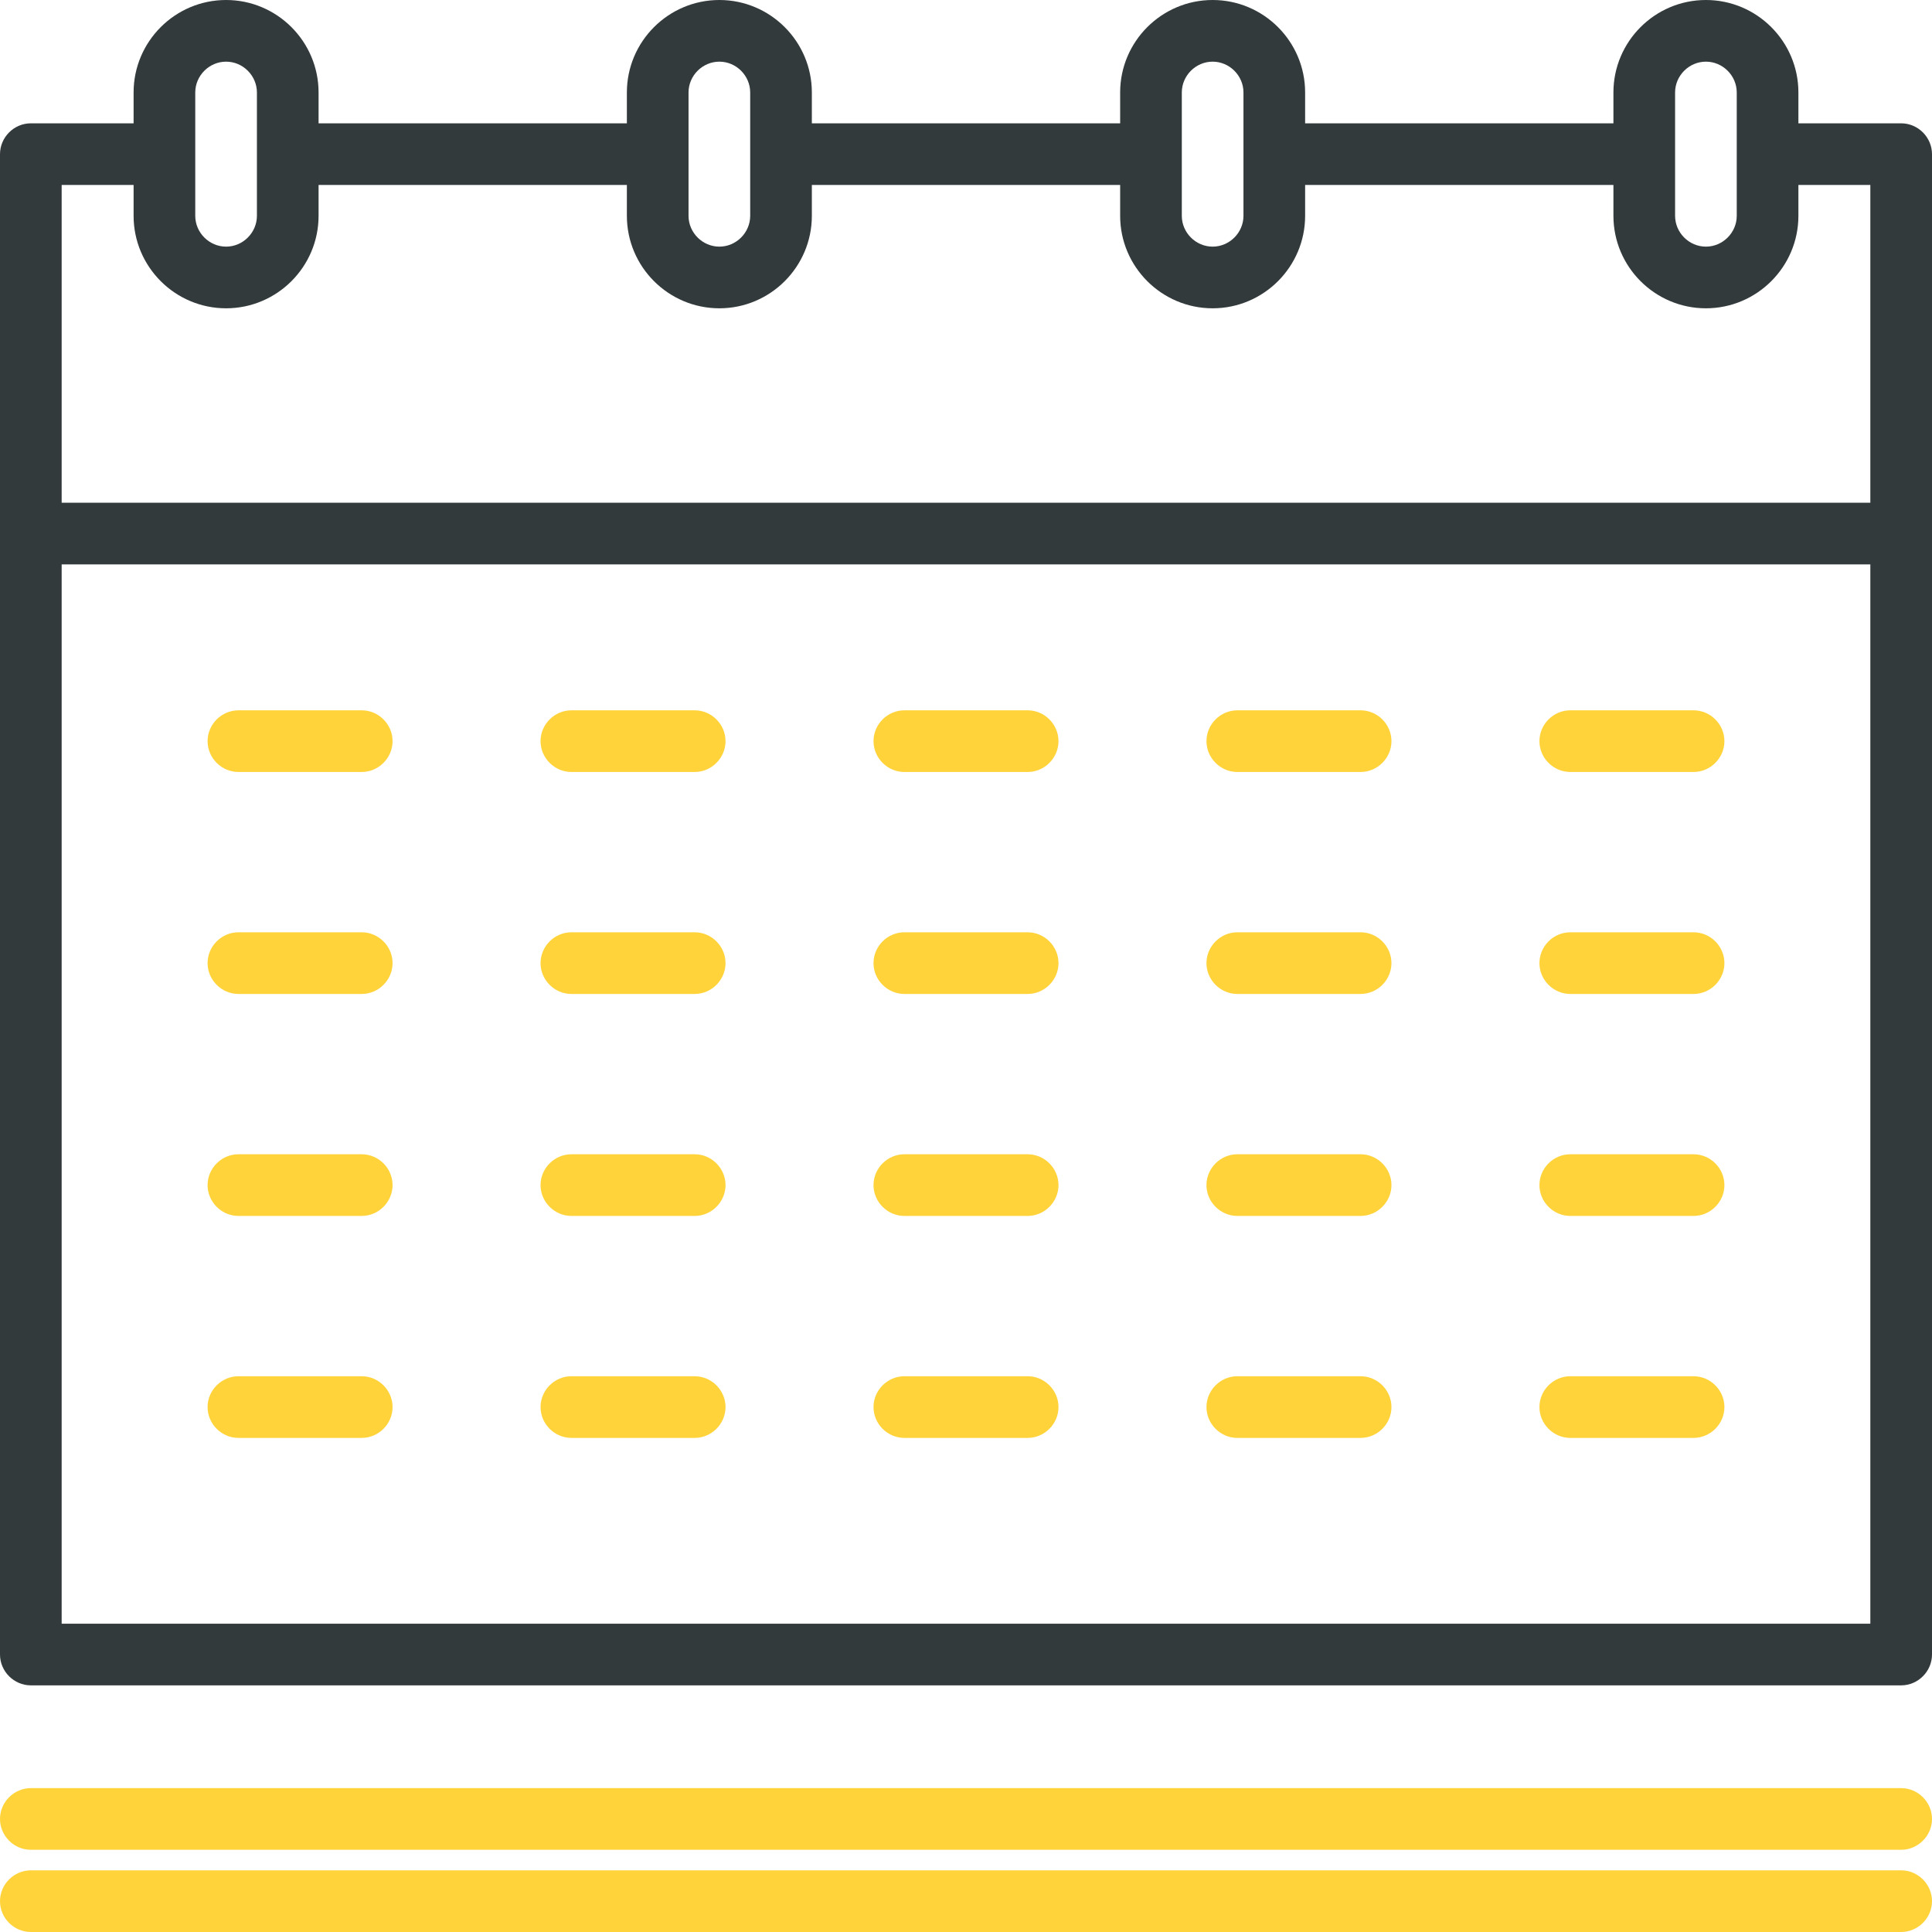 <svg xmlns="http://www.w3.org/2000/svg" xmlns:xlink="http://www.w3.org/1999/xlink" version="1.1" id="Capa_1" x="0px" y="0px" viewBox="0 0 470 470" style="enable-background:new 0 0 470 470;" xml:space="preserve">
<style type="text/css">
	.calendar0{fill:#FFD339;}
	.calendar1{fill:#333A3C;}
</style>

<path class="calendar0" d="M462.5,455H7.5c-4.1,0-7.5,3.4-7.5,7.5s3.4,7.5,7.5,7.5h455c4.1,0,7.5-3.4,7.5-7.5S466.6,455,462.5,455z"/>
<path class="calendar0" d="M462.5,425H7.5c-4.1,0-7.5,3.4-7.5,7.5s3.4,7.5,7.5,7.5h455c4.1,0,7.5-3.4,7.5-7.5S466.6,425,462.5,425z" transform="matrix(1 0 0 1 0 10)"/><path class="calendar1" d="M462.5,30h-25v-7.5C437.5,10.1,427.4,0,415,0s-22.5,10.1-22.5,22.5V30h-75v-7.5C317.5,10.1,307.4,0,295,0  s-22.5,10.1-22.5,22.5V30h-75v-7.5C197.5,10.1,187.4,0,175,0s-22.5,10.1-22.5,22.5V30h-75v-7.5C77.5,10.1,67.4,0,55,0  S32.5,10.1,32.5,22.5V30h-25C3.4,30,0,33.4,0,37.5v365c0,4.1,3.4,7.5,7.5,7.5h455c4.1,0,7.5-3.4,7.5-7.5v-365  C470,33.4,466.6,30,462.5,30z M407.5,22.5c0-4.1,3.4-7.5,7.5-7.5s7.5,3.4,7.5,7.5v30c0,4.1-3.4,7.5-7.5,7.5s-7.5-3.4-7.5-7.5V22.5z   M287.5,22.5c0-4.1,3.4-7.5,7.5-7.5s7.5,3.4,7.5,7.5v30c0,4.1-3.4,7.5-7.5,7.5s-7.5-3.4-7.5-7.5V22.5z M167.5,22.5  c0-4.1,3.4-7.5,7.5-7.5s7.5,3.4,7.5,7.5v30c0,4.1-3.4,7.5-7.5,7.5s-7.5-3.4-7.5-7.5V22.5z M47.5,22.5c0-4.1,3.4-7.5,7.5-7.5  s7.5,3.4,7.5,7.5v30c0,4.1-3.4,7.5-7.5,7.5s-7.5-3.4-7.5-7.5V22.5z M32.5,45v7.5C32.5,64.9,42.6,75,55,75s22.5-10.1,22.5-22.5V45h75  v7.5c0,12.4,10.1,22.5,22.5,22.5s22.5-10.1,22.5-22.5V45h75v7.5c0,12.4,10.1,22.5,22.5,22.5s22.5-10.1,22.5-22.5V45h75v7.5  c0,12.4,10.1,22.5,22.5,22.5s22.5-10.1,22.5-22.5V45H455v77.3H15V45H32.5z M15,395V137.3h440V395H15z"/>
<path class="calendar0" d="M412,226.8h-30c-4.1,0-7.5,3.4-7.5,7.5s3.4,7.5,7.5,7.5h30c4.1,0,7.5-3.4,7.5-7.5S416.1,226.8,412,226.8z"/>
<path class="calendar0" d="M331,226.8h-30c-4.1,0-7.5,3.4-7.5,7.5s3.4,7.5,7.5,7.5h30c4.1,0,7.5-3.4,7.5-7.5S335.1,226.8,331,226.8z"/>
<path class="calendar0" d="M250,226.8h-30c-4.1,0-7.5,3.4-7.5,7.5s3.4,7.5,7.5,7.5h30c4.1,0,7.5-3.4,7.5-7.5S254.1,226.8,250,226.8z"/>
<path class="calendar0" d="M169,226.8h-30c-4.1,0-7.5,3.4-7.5,7.5s3.4,7.5,7.5,7.5h30c4.1,0,7.5-3.4,7.5-7.5S173.1,226.8,169,226.8z"/>
<path class="calendar0" d="M88,226.8H58c-4.1,0-7.5,3.4-7.5,7.5s3.4,7.5,7.5,7.5h30c4.1,0,7.5-3.4,7.5-7.5S92.1,226.8,88,226.8z"/>
<path class="calendar0" d="M331,280.8h-30c-4.1,0-7.5,3.4-7.5,7.5s3.4,7.5,7.5,7.5h30c4.1,0,7.5-3.4,7.5-7.5S335.1,280.8,331,280.8z"/>
<path class="calendar0" d="M250,280.8h-30c-4.1,0-7.5,3.4-7.5,7.5s3.4,7.5,7.5,7.5h30c4.1,0,7.5-3.4,7.5-7.5S254.1,280.8,250,280.8z"/>
<path class="calendar0" d="M169,280.8h-30c-4.1,0-7.5,3.4-7.5,7.5s3.4,7.5,7.5,7.5h30c4.1,0,7.5-3.4,7.5-7.5S173.1,280.8,169,280.8z"/>
<path class="calendar0" d="M88,280.8H58c-4.1,0-7.5,3.4-7.5,7.5s3.4,7.5,7.5,7.5h30c4.1,0,7.5-3.4,7.5-7.5S92.1,280.8,88,280.8z"/>
<path class="calendar0" d="M331,334.8h-30c-4.1,0-7.5,3.4-7.5,7.5s3.4,7.5,7.5,7.5h30c4.1,0,7.5-3.4,7.5-7.5S335.1,334.8,331,334.8z"/>
<path class="calendar0" d="M412,280.8h-30c-4.1,0-7.5,3.4-7.5,7.5s3.4,7.5,7.5,7.5h30c4.1,0,7.5-3.4,7.5-7.5S416.1,280.8,412,280.8z"/>
<path class="calendar0" d="M412,334.8h-30c-4.1,0-7.5,3.4-7.5,7.5s3.4,7.5,7.5,7.5h30c4.1,0,7.5-3.4,7.5-7.5S416.1,334.8,412,334.8z"/>
<path class="calendar0" d="M250,334.8h-30c-4.1,0-7.5,3.4-7.5,7.5s3.4,7.5,7.5,7.5h30c4.1,0,7.5-3.4,7.5-7.5S254.1,334.8,250,334.8z"/>
<path class="calendar0" d="M169,334.8h-30c-4.1,0-7.5,3.4-7.5,7.5s3.4,7.5,7.5,7.5h30c4.1,0,7.5-3.4,7.5-7.5S173.1,334.8,169,334.8z"/>
<path class="calendar0" d="M88,334.8H58c-4.1,0-7.5,3.4-7.5,7.5s3.4,7.5,7.5,7.5h30c4.1,0,7.5-3.4,7.5-7.5S92.1,334.8,88,334.8z"/>
<path class="calendar0" d="M412,172.8h-30c-4.1,0-7.5,3.4-7.5,7.5s3.4,7.5,7.5,7.5h30c4.1,0,7.5-3.4,7.5-7.5S416.1,172.8,412,172.8z"/>
<path class="calendar0" d="M331,172.8h-30c-4.1,0-7.5,3.4-7.5,7.5s3.4,7.5,7.5,7.5h30c4.1,0,7.5-3.4,7.5-7.5S335.1,172.8,331,172.8z"/>
<path class="calendar0" d="M250,172.8h-30c-4.1,0-7.5,3.4-7.5,7.5s3.4,7.5,7.5,7.5h30c4.1,0,7.5-3.4,7.5-7.5S254.1,172.8,250,172.8z"/>
<path class="calendar0" d="M169,172.8h-30c-4.1,0-7.5,3.4-7.5,7.5s3.4,7.5,7.5,7.5h30c4.1,0,7.5-3.4,7.5-7.5S173.1,172.8,169,172.8z"/>
<path class="calendar0" d="M88,172.8H58c-4.1,0-7.5,3.4-7.5,7.5s3.4,7.5,7.5,7.5h30c4.1,0,7.5-3.4,7.5-7.5S92.1,172.8,88,172.8z"/>
</svg>